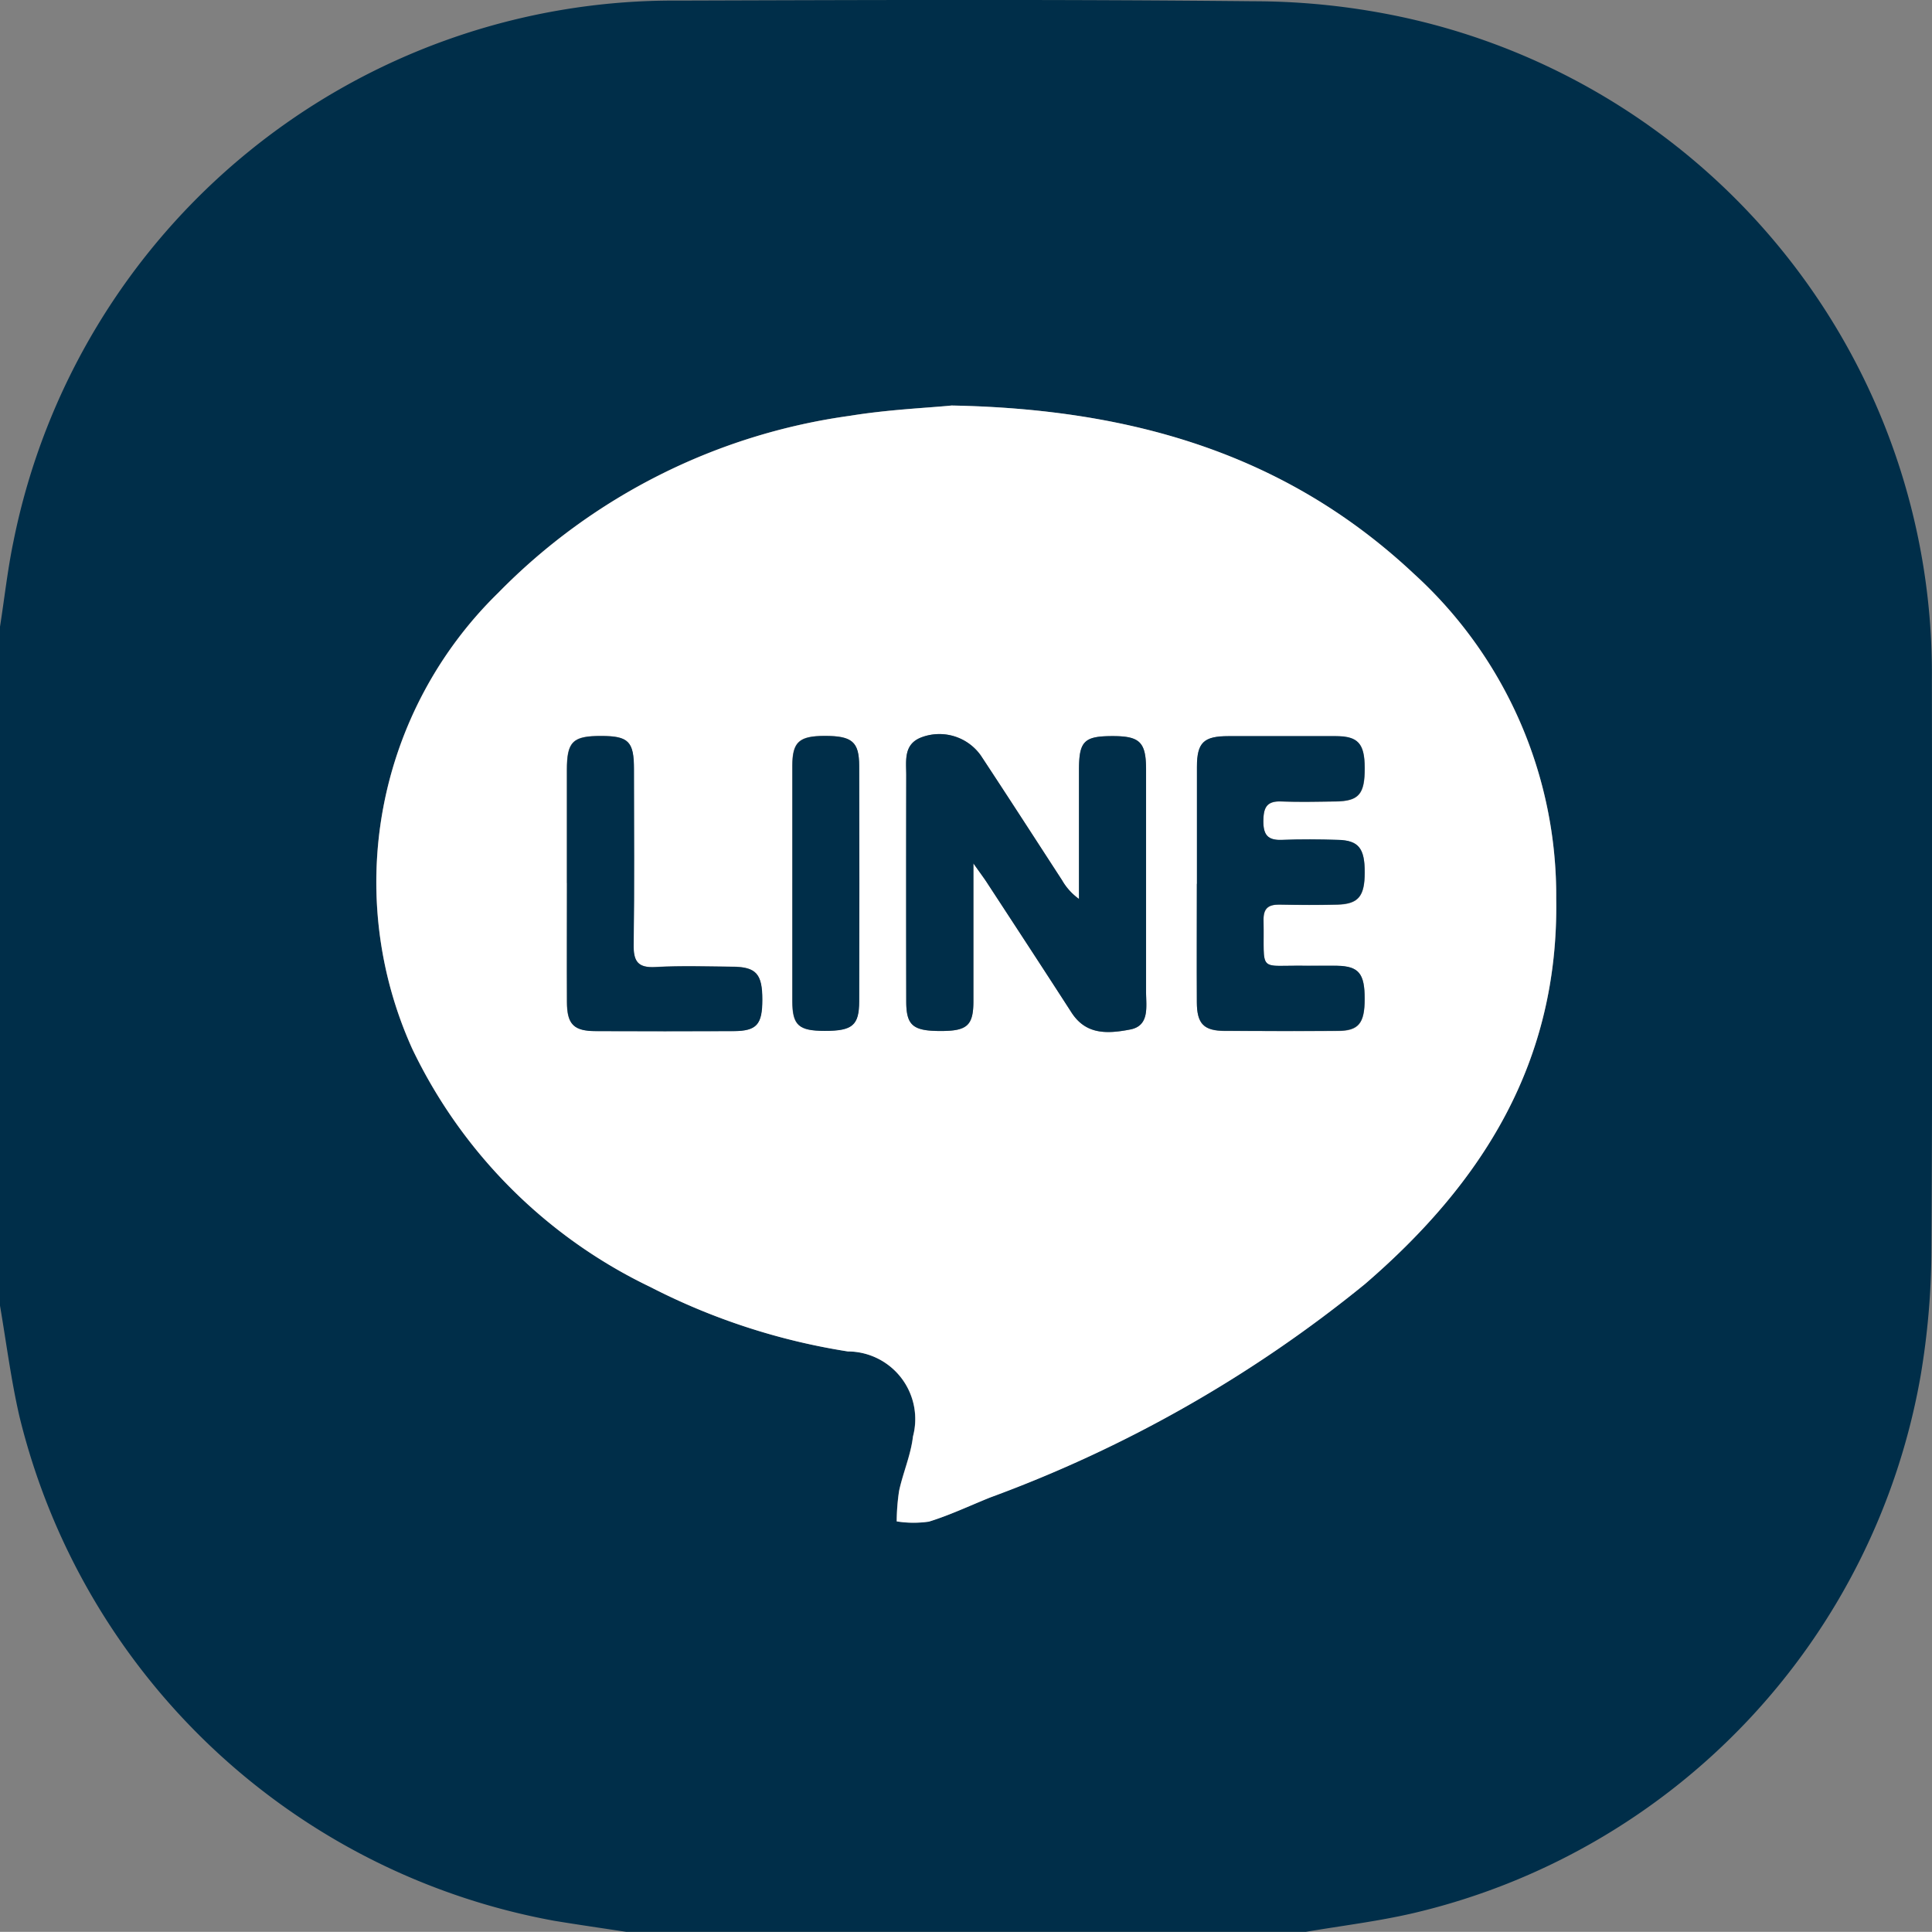 <svg id="グループ_22582" data-name="グループ 22582" xmlns="http://www.w3.org/2000/svg" xmlns:xlink="http://www.w3.org/1999/xlink" width="43.003" height="43" viewBox="0 0 43.003 43">
  <rect x="0" y="0" width="43.003" height="43" fill="#808080" stroke="none"/>
  <defs>
    <clipPath id="clip-path">
      <rect id="長方形_5406" data-name="長方形 5406" width="43.003" height="43" fill="none"/>
    </clipPath>
  </defs>
  <g id="グループ_22581" data-name="グループ 22581" clip-path="url(#clip-path)">
    <path id="パス_2268" data-name="パス 2268" d="M0,29.062V13.949c.1-.633.169-1.273.3-1.9A14.986,14.986,0,0,1,15.1.013C19.369,0,23.638-.016,27.906.028a15.86,15.86,0,0,1,3.449.384A14.938,14.938,0,0,1,43,15.143c.007,4.24.015,8.479-.01,12.719a17.134,17.134,0,0,1-.239,2.752,14.926,14.926,0,0,1-11.3,11.971c-.785.182-1.591.279-2.387.415H13.941c-.536-.082-1.073-.159-1.607-.247a15.031,15.031,0,0,1-11.9-11.22C.246,30.718.141,29.886,0,29.062M21.171,9.026c-.532.052-1.4.089-2.254.228A13.548,13.548,0,0,0,11.083,13.2,9,9,0,0,0,9.174,23.343a11.276,11.276,0,0,0,5.295,5.3,14.528,14.528,0,0,0,4.4,1.436,1.506,1.506,0,0,1,1.45,1.894c-.047.41-.221.8-.309,1.212a4.789,4.789,0,0,0-.053.677,2.372,2.372,0,0,0,.717.005c.465-.143.909-.355,1.362-.537a29.061,29.061,0,0,0,8.341-4.749C33,26.325,34.7,23.64,34.64,20a9.683,9.683,0,0,0-3.167-7.228c-2.795-2.619-6.2-3.67-10.3-3.746" transform="translate(0 0)" fill="#002e49"/>
    <path id="パス_2269" data-name="パス 2269" d="M87.355,80.47c4.1.075,7.508,1.126,10.3,3.746a9.683,9.683,0,0,1,3.167,7.228c.059,3.641-1.638,6.326-4.258,8.583a29.061,29.061,0,0,1-8.341,4.749c-.453.182-.9.395-1.362.537a2.379,2.379,0,0,1-.717-.005,4.754,4.754,0,0,1,.053-.677c.088-.408.262-.8.309-1.212a1.506,1.506,0,0,0-1.45-1.894,14.525,14.525,0,0,1-4.4-1.436,11.276,11.276,0,0,1-5.295-5.3,9,9,0,0,1,1.908-10.144A13.547,13.547,0,0,1,85.1,80.7c.853-.139,1.722-.176,2.254-.228m.5,10.195c.147.207.228.314.3.426.627.96,1.255,1.918,1.876,2.882.317.492.772.49,1.313.384.435-.085.35-.511.351-.839q0-2.476,0-4.952c0-.6-.138-.738-.739-.739-.641,0-.754.111-.754.756q0,1.435,0,2.869a1.32,1.32,0,0,1-.377-.417c-.6-.925-1.2-1.854-1.808-2.776a1.13,1.13,0,0,0-1.306-.41c-.421.148-.353.52-.354.851q0,2.518,0,5.036c0,.536.153.657.774.655.582,0,.719-.124.721-.661,0-.979,0-1.957,0-3.066m4.975.452c0,.881,0,1.761,0,2.642,0,.478.157.63.626.633.839,0,1.678.006,2.516,0,.459,0,.591-.172.593-.709,0-.566-.129-.729-.608-.74-.224-.005-.447,0-.671,0-1.124-.021-.949.2-.972-1.022,0-.261.111-.344.352-.34.433.007.867.01,1.3,0,.458-.013.6-.189.6-.717s-.133-.71-.588-.723c-.419-.013-.839-.016-1.258,0-.311.012-.414-.11-.41-.419,0-.289.066-.45.394-.437.4.016.811.008,1.216,0,.516-.008.649-.165.646-.745,0-.542-.147-.7-.643-.708-.8,0-1.594,0-2.391,0-.553,0-.7.143-.7.688,0,.867,0,1.733,0,2.6M78.8,91.1c0,.88,0,1.76,0,2.641,0,.5.152.65.649.651q1.53.005,3.06,0c.513,0,.638-.143.639-.7,0-.57-.136-.728-.657-.733-.573-.006-1.147-.025-1.718.007-.4.023-.495-.132-.489-.507.02-1.3.008-2.6.007-3.9,0-.615-.122-.735-.731-.736-.63,0-.76.126-.761.757,0,.838,0,1.676,0,2.515m5.018-.009c0,.88,0,1.76,0,2.64,0,.537.14.66.719.662.614,0,.766-.121.768-.66q.007-2.619,0-5.238c0-.538-.16-.668-.766-.667-.57,0-.719.134-.721.665,0,.866,0,1.732,0,2.6" transform="translate(-66.184 -71.444)" fill="#fff"/>
    <path id="パス_2270" data-name="パス 2270" d="M181.293,148.567c0,1.109,0,2.087,0,3.066,0,.537-.139.66-.721.661-.621,0-.772-.119-.774-.655q-.006-2.518,0-5.036c0-.331-.067-.7.354-.851a1.13,1.13,0,0,1,1.306.41c.608.922,1.206,1.85,1.808,2.776a1.322,1.322,0,0,0,.377.417q0-1.435,0-2.869c0-.645.113-.757.754-.756.6,0,.738.135.739.739q0,2.476,0,4.952c0,.328.085.754-.351.839-.54.105-1,.108-1.313-.385-.621-.963-1.249-1.922-1.876-2.882-.073-.112-.155-.219-.3-.426" transform="translate(-159.627 -129.346)" fill="#002e49"/>
    <path id="パス_2271" data-name="パス 2271" d="M237.508,149.345c0-.867,0-1.733,0-2.6,0-.546.15-.687.7-.688.8,0,1.594,0,2.391,0,.5,0,.639.166.643.708,0,.58-.129.738-.646.745-.405.006-.811.014-1.216,0-.328-.013-.39.147-.394.437,0,.309.1.43.41.419.419-.016.839-.013,1.258,0,.454.014.589.189.588.723s-.14.7-.6.717c-.433.012-.867.009-1.3,0-.241,0-.357.079-.352.34.023,1.217-.152,1,.972,1.022.224,0,.447,0,.671,0,.478.012.61.174.608.74,0,.537-.134.705-.593.709-.839.007-1.678.005-2.516,0-.469,0-.622-.155-.626-.633-.006-.88,0-1.761,0-2.642" transform="translate(-210.867 -129.673)" fill="#002e49"/>
    <path id="パス_2272" data-name="パス 2272" d="M112.5,149.339c0-.838,0-1.677,0-2.515,0-.631.131-.757.761-.756.61,0,.731.121.731.736,0,1.3.012,2.6-.007,3.9-.006.375.086.53.489.507.571-.032,1.145-.012,1.718-.007.521.005.658.163.657.733,0,.554-.125.695-.639.7q-1.53.006-3.06,0c-.5,0-.646-.148-.649-.651-.006-.88,0-1.76,0-2.641" transform="translate(-99.88 -129.685)" fill="#002e49"/>
    <path id="パス_2273" data-name="パス 2273" d="M157.242,149.33c0-.866,0-1.732,0-2.6,0-.53.151-.663.721-.665.606,0,.765.128.766.667q.007,2.619,0,5.238c0,.539-.153.662-.768.66-.579,0-.717-.125-.719-.662,0-.88,0-1.76,0-2.64" transform="translate(-139.604 -129.684)" fill="#002e49"/>
  </g>
</svg>
